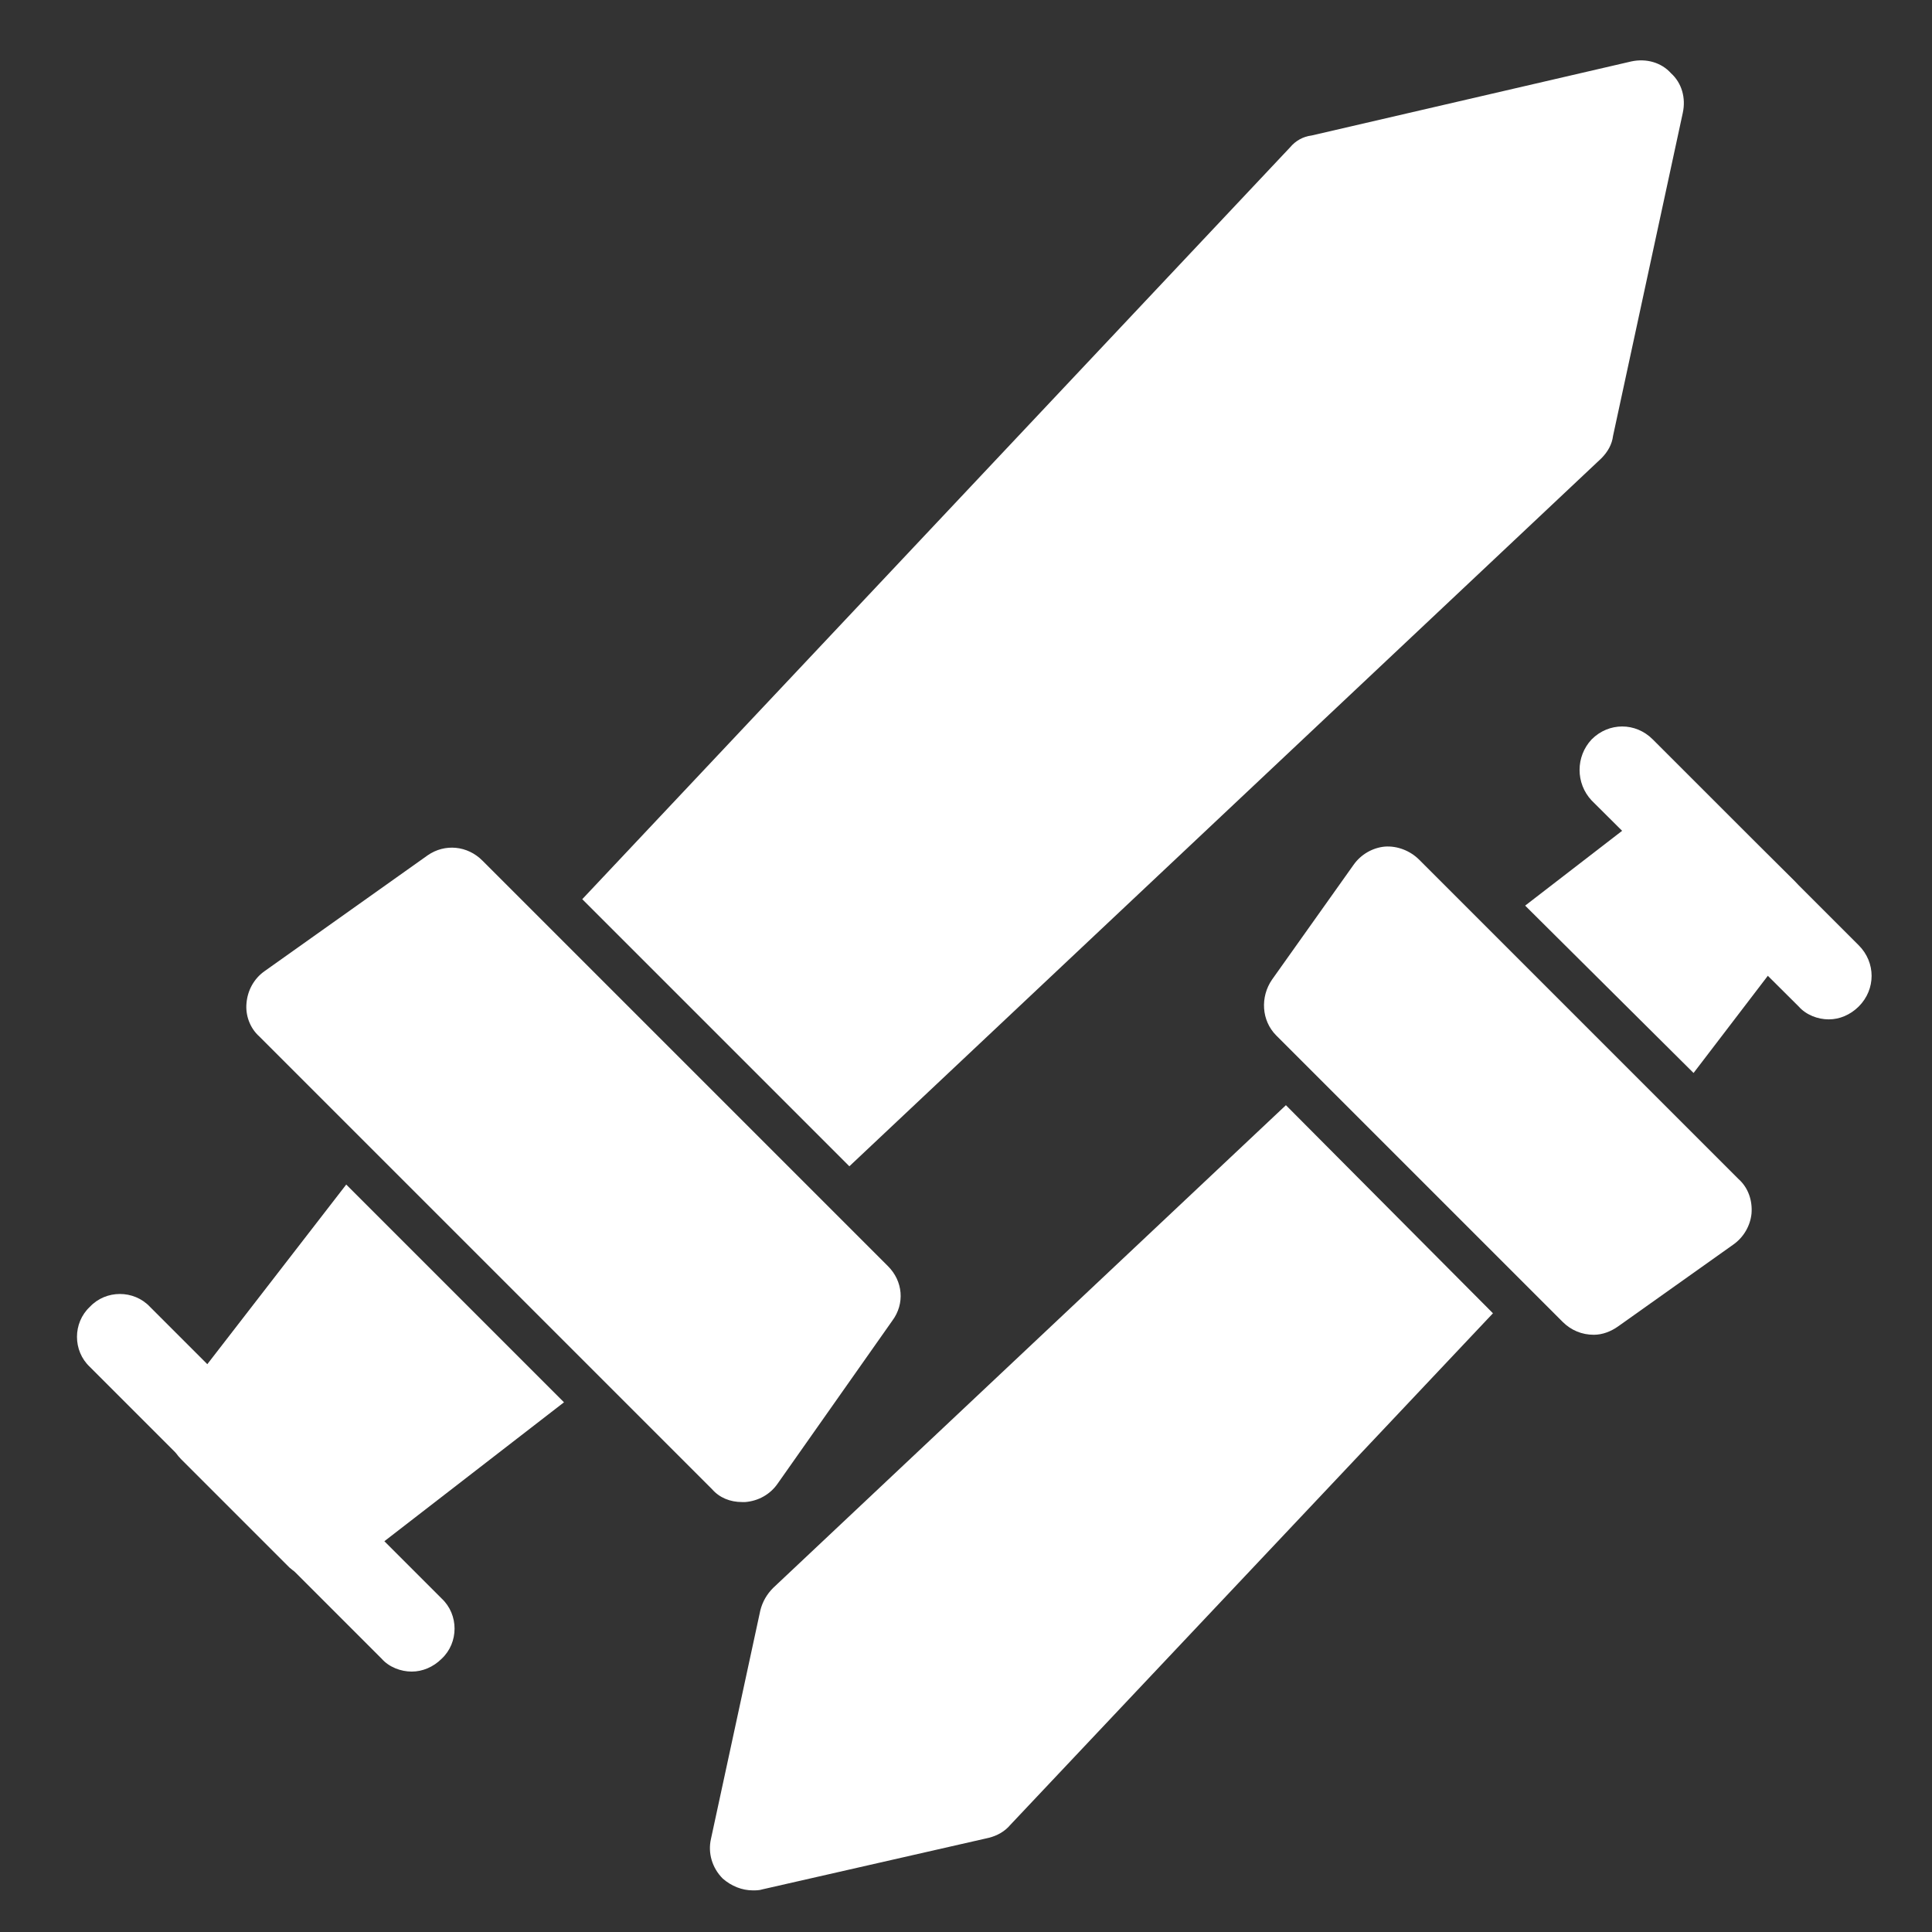 <svg width="24" height="24" viewBox="0 0 24 24" fill="none" xmlns="http://www.w3.org/2000/svg">
<rect x="0" y="0" width="24" height="24" fill="#333333" stroke="none"/>
<g clip-path="url(#clip0_3279_5525)">
<path fill-rule="evenodd" clip-rule="evenodd" d="M9.218 18.659C9.071 18.659 8.938 18.606 8.845 18.499L3.222 12.876C3.102 12.769 3.048 12.609 3.062 12.463C3.075 12.303 3.155 12.156 3.288 12.063L5.314 10.624C5.527 10.477 5.807 10.504 5.993 10.691L11.03 15.728C11.217 15.914 11.243 16.194 11.084 16.407L9.658 18.433C9.565 18.566 9.418 18.646 9.258 18.659C9.245 18.659 9.231 18.659 9.218 18.659Z" fill="white"/>
<path fill-rule="evenodd" clip-rule="evenodd" d="M7.233 11.17L16.027 1.829C16.094 1.749 16.187 1.696 16.294 1.683L20.265 0.763C20.451 0.723 20.638 0.776 20.758 0.91C20.891 1.03 20.945 1.216 20.904 1.403L20.038 5.414C20.025 5.52 19.972 5.614 19.892 5.694L10.551 14.488L7.233 11.17Z" fill="white"/>
<path fill-rule="evenodd" clip-rule="evenodd" d="M3.968 19.619C3.835 19.619 3.701 19.565 3.595 19.472L2.249 18.126C2.062 17.939 2.049 17.633 2.209 17.42L4.301 14.715L7.006 17.42L4.301 19.512C4.194 19.592 4.088 19.619 3.968 19.619Z" fill="white"/>
<path fill-rule="evenodd" clip-rule="evenodd" d="M5.114 20.765C4.981 20.765 4.834 20.711 4.741 20.605L1.116 16.98C0.903 16.78 0.903 16.434 1.116 16.234C1.316 16.021 1.663 16.021 1.863 16.234L5.487 19.858C5.7 20.058 5.7 20.405 5.487 20.605C5.38 20.711 5.247 20.765 5.114 20.765Z" fill="white"/>
<path fill-rule="evenodd" clip-rule="evenodd" d="M19.799 16.581C19.652 16.581 19.519 16.527 19.412 16.421L15.854 12.863C15.668 12.676 15.655 12.383 15.801 12.17L16.814 10.744C16.907 10.611 17.054 10.531 17.2 10.517C17.36 10.504 17.52 10.571 17.627 10.677L21.598 14.648C21.718 14.755 21.771 14.915 21.758 15.075C21.744 15.221 21.664 15.368 21.531 15.461L20.105 16.474C20.012 16.541 19.905 16.581 19.799 16.581Z" fill="white"/>
<path fill-rule="evenodd" clip-rule="evenodd" d="M9.352 23.483C9.218 23.483 9.085 23.43 8.978 23.336C8.845 23.203 8.792 23.017 8.832 22.843L9.445 20.005C9.472 19.898 9.525 19.805 9.605 19.725L15.974 13.729L18.546 16.314L12.55 22.67C12.483 22.75 12.39 22.803 12.283 22.83L9.472 23.47C9.432 23.483 9.392 23.483 9.352 23.483Z" fill="white"/>
<path fill-rule="evenodd" clip-rule="evenodd" d="M18.946 11.25L20.639 9.944C20.852 9.784 21.145 9.798 21.331 9.998L22.291 10.944C22.477 11.13 22.491 11.437 22.331 11.637L21.038 13.329L18.946 11.25Z" fill="white"/>
<path fill-rule="evenodd" clip-rule="evenodd" d="M22.717 12.663C22.584 12.663 22.437 12.609 22.344 12.503L19.772 9.944C19.572 9.731 19.572 9.398 19.772 9.185C19.985 8.971 20.318 8.971 20.531 9.185L23.09 11.743C23.303 11.956 23.303 12.29 23.09 12.503C22.983 12.609 22.85 12.663 22.717 12.663Z" fill="white"/>
</g>
<defs>
<clipPath id="clip0_3279_5525">
<rect width="24" height="24" fill="white"/>
</clipPath>
</defs>
</svg>

